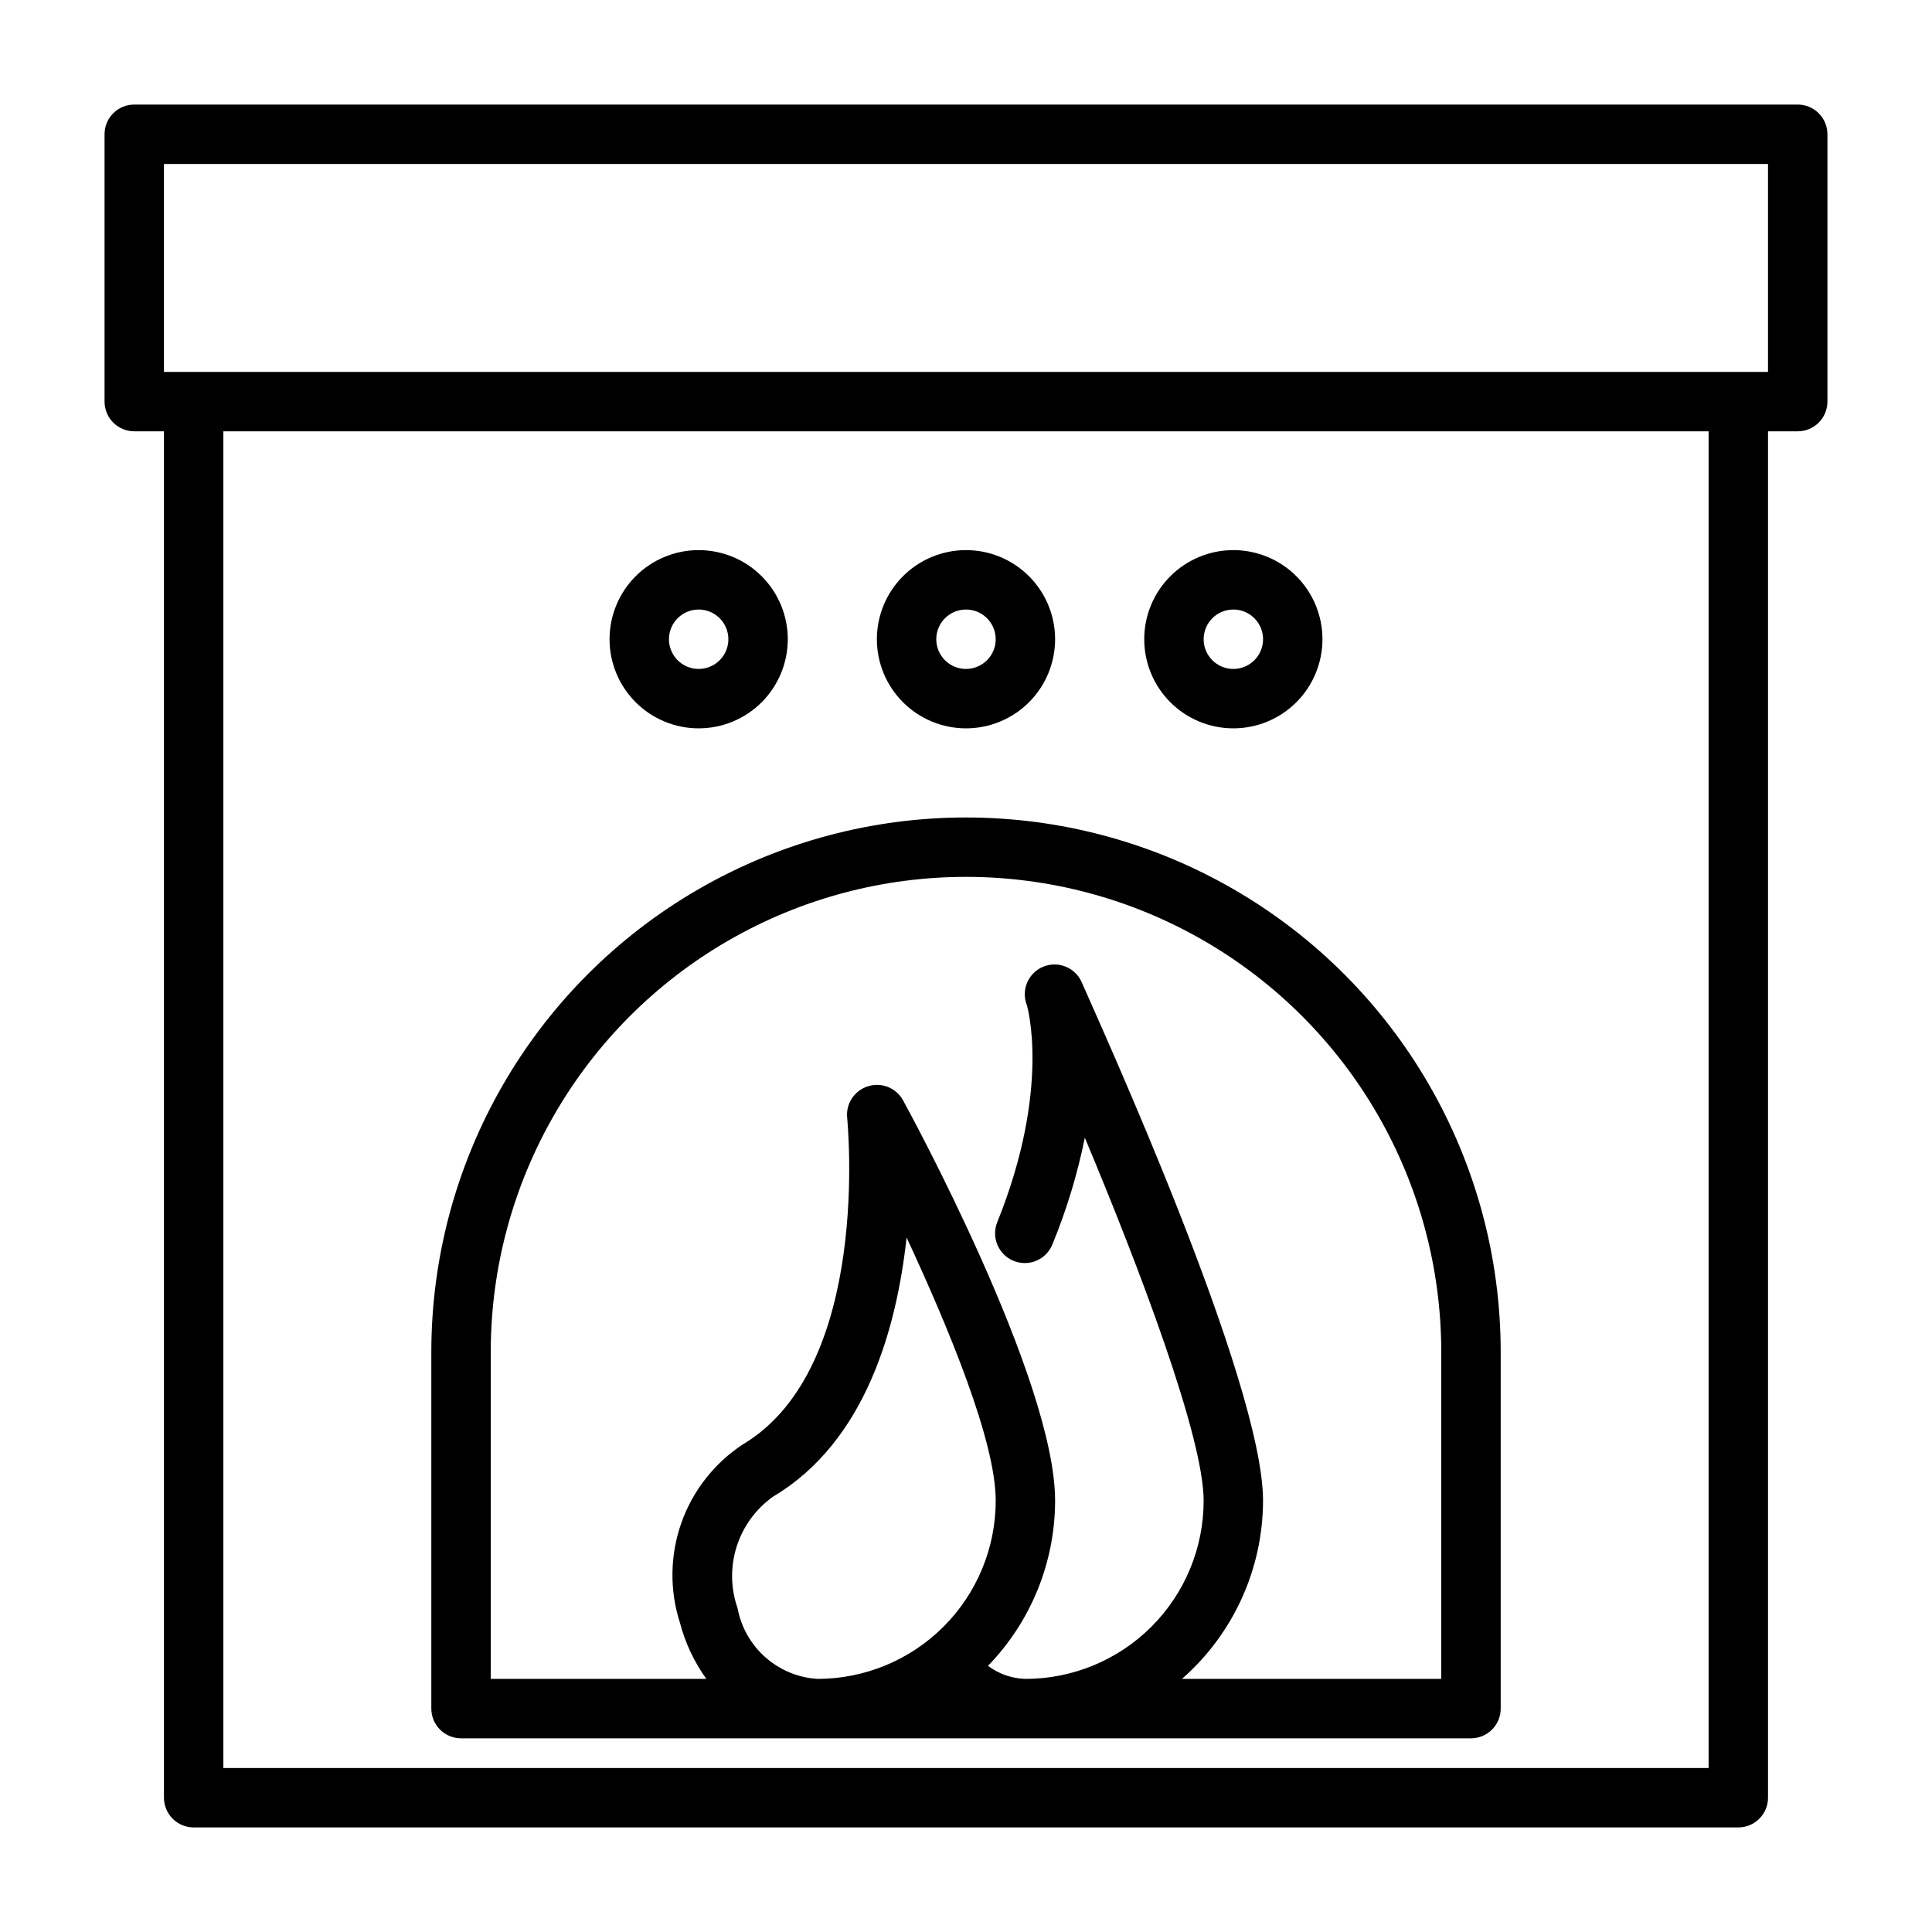 <?xml version="1.0" encoding="UTF-8"?>
<!-- Uploaded to: SVG Repo, www.svgrepo.com, Generator: SVG Repo Mixer Tools -->
<svg fill="#000000" width="800px" height="800px" version="1.1" viewBox="144 144 512 512" xmlns="http://www.w3.org/2000/svg">
 <g>
  <path d="m620.41 171.71h-440.83c-4.348 0-7.871 3.523-7.871 7.871v70.848c0 2.09 0.828 4.09 2.305 5.566 1.477 1.477 3.477 2.305 5.566 2.305h7.871v362.11c0 2.09 0.832 4.09 2.305 5.566 1.477 1.477 3.481 2.309 5.566 2.309h409.35c2.086 0 4.09-0.832 5.566-2.309 1.477-1.477 2.305-3.477 2.305-5.566v-362.11h7.871c2.09 0 4.09-0.828 5.566-2.305 1.477-1.477 2.309-3.477 2.309-5.566v-70.848c0-2.09-0.832-4.09-2.309-5.566-1.477-1.477-3.477-2.305-5.566-2.305zm-23.613 440.83h-393.6v-354.24h393.6zm15.742-369.98h-425.09v-55.105h425.09z"/>
  <path d="m266.18 604.67h267.65c2.086 0 4.09-0.832 5.566-2.305 1.477-1.477 2.305-3.481 2.305-5.566v-94.465c0-50.625-27.008-97.402-70.848-122.71-43.844-25.312-97.855-25.312-141.7 0-43.84 25.312-70.848 72.09-70.848 122.71v94.465c0 2.086 0.832 4.09 2.309 5.566 1.477 1.473 3.477 2.305 5.566 2.305zm73.289-34.48h-0.004c-1.852-5.289-1.93-11.039-0.227-16.379 1.707-5.34 5.102-9.98 9.676-13.219 24.637-14.645 32.746-44.949 35.344-68.645 11.18 24.09 23.617 54 23.617 69.746 0 12.527-4.977 24.539-13.836 33.398-8.855 8.855-20.871 13.832-33.398 13.832-5.109-0.316-9.973-2.332-13.809-5.727s-6.43-7.973-7.367-13.008zm-65.418-67.855c0-45 24.004-86.578 62.977-109.08 38.969-22.5 86.98-22.5 125.95 0 38.969 22.5 62.973 64.078 62.973 109.08v86.59h-68.723c13.621-11.922 21.449-29.129 21.492-47.23 0-31.488-43.059-125.95-47.941-137.13v-0.004c-1.609-4.043-6.191-6.016-10.234-4.406s-6.016 6.191-4.406 10.234c0 0 6.535 21.883-7.871 57.543-1.609 4.043 0.363 8.625 4.406 10.234s8.625-0.367 10.234-4.41c3.754-9.125 6.629-18.586 8.582-28.258 14.484 34.559 31.488 79.352 31.488 96.195 0 12.527-4.977 24.539-13.836 33.398-8.859 8.855-20.871 13.832-33.398 13.832-3.582-0.102-7.047-1.312-9.918-3.461 11.387-11.73 17.766-27.426 17.789-43.77 0-32.117-38.652-103.12-40.305-106.11v-0.004c-1.812-3.293-5.707-4.844-9.289-3.699-3.594 1.109-5.902 4.606-5.508 8.344 0 0.629 6.769 66.125-27.711 86.594-7.547 4.981-13.254 12.293-16.254 20.82-2.996 8.531-3.125 17.805-0.355 26.414 1.398 5.348 3.773 10.391 7.004 14.875h-57.148z"/>
  <path d="m400 337.02c6.262 0 12.27-2.488 16.699-6.918 4.426-4.43 6.914-10.438 6.914-16.699s-2.488-12.27-6.914-16.699c-4.43-4.43-10.438-6.918-16.699-6.918-6.266 0-12.273 2.488-16.699 6.918-4.43 4.43-6.918 10.438-6.918 16.699s2.488 12.27 6.918 16.699c4.426 4.43 10.434 6.918 16.699 6.918zm0-31.488c3.184 0 6.055 1.918 7.269 4.859 1.219 2.941 0.547 6.328-1.703 8.578-2.254 2.25-5.641 2.926-8.582 1.707s-4.859-4.09-4.859-7.273c0-4.348 3.527-7.871 7.875-7.871z"/>
  <path d="m329.15 337.02c6.266 0 12.273-2.488 16.699-6.918 4.43-4.43 6.918-10.438 6.918-16.699s-2.488-12.27-6.918-16.699c-4.426-4.43-10.434-6.918-16.699-6.918-6.262 0-12.27 2.488-16.695 6.918-4.43 4.43-6.918 10.438-6.918 16.699s2.488 12.27 6.918 16.699c4.426 4.43 10.434 6.918 16.695 6.918zm0-31.488c3.188 0 6.055 1.918 7.273 4.859 1.219 2.941 0.547 6.328-1.707 8.578-2.25 2.25-5.637 2.926-8.578 1.707-2.941-1.219-4.859-4.09-4.859-7.273 0-4.348 3.523-7.871 7.871-7.871z"/>
  <path d="m470.85 337.02c6.262 0 12.27-2.488 16.699-6.918 4.43-4.43 6.914-10.438 6.914-16.699s-2.484-12.27-6.914-16.699c-4.43-4.43-10.438-6.918-16.699-6.918-6.266 0-12.27 2.488-16.699 6.918-4.43 4.43-6.918 10.438-6.918 16.699s2.488 12.27 6.918 16.699c4.43 4.43 10.434 6.918 16.699 6.918zm0-31.488c3.184 0 6.055 1.918 7.273 4.859 1.219 2.941 0.543 6.328-1.707 8.578-2.254 2.25-5.637 2.926-8.578 1.707-2.941-1.219-4.859-4.09-4.859-7.273 0-4.348 3.523-7.871 7.871-7.871z"/>
 </g>
</svg>